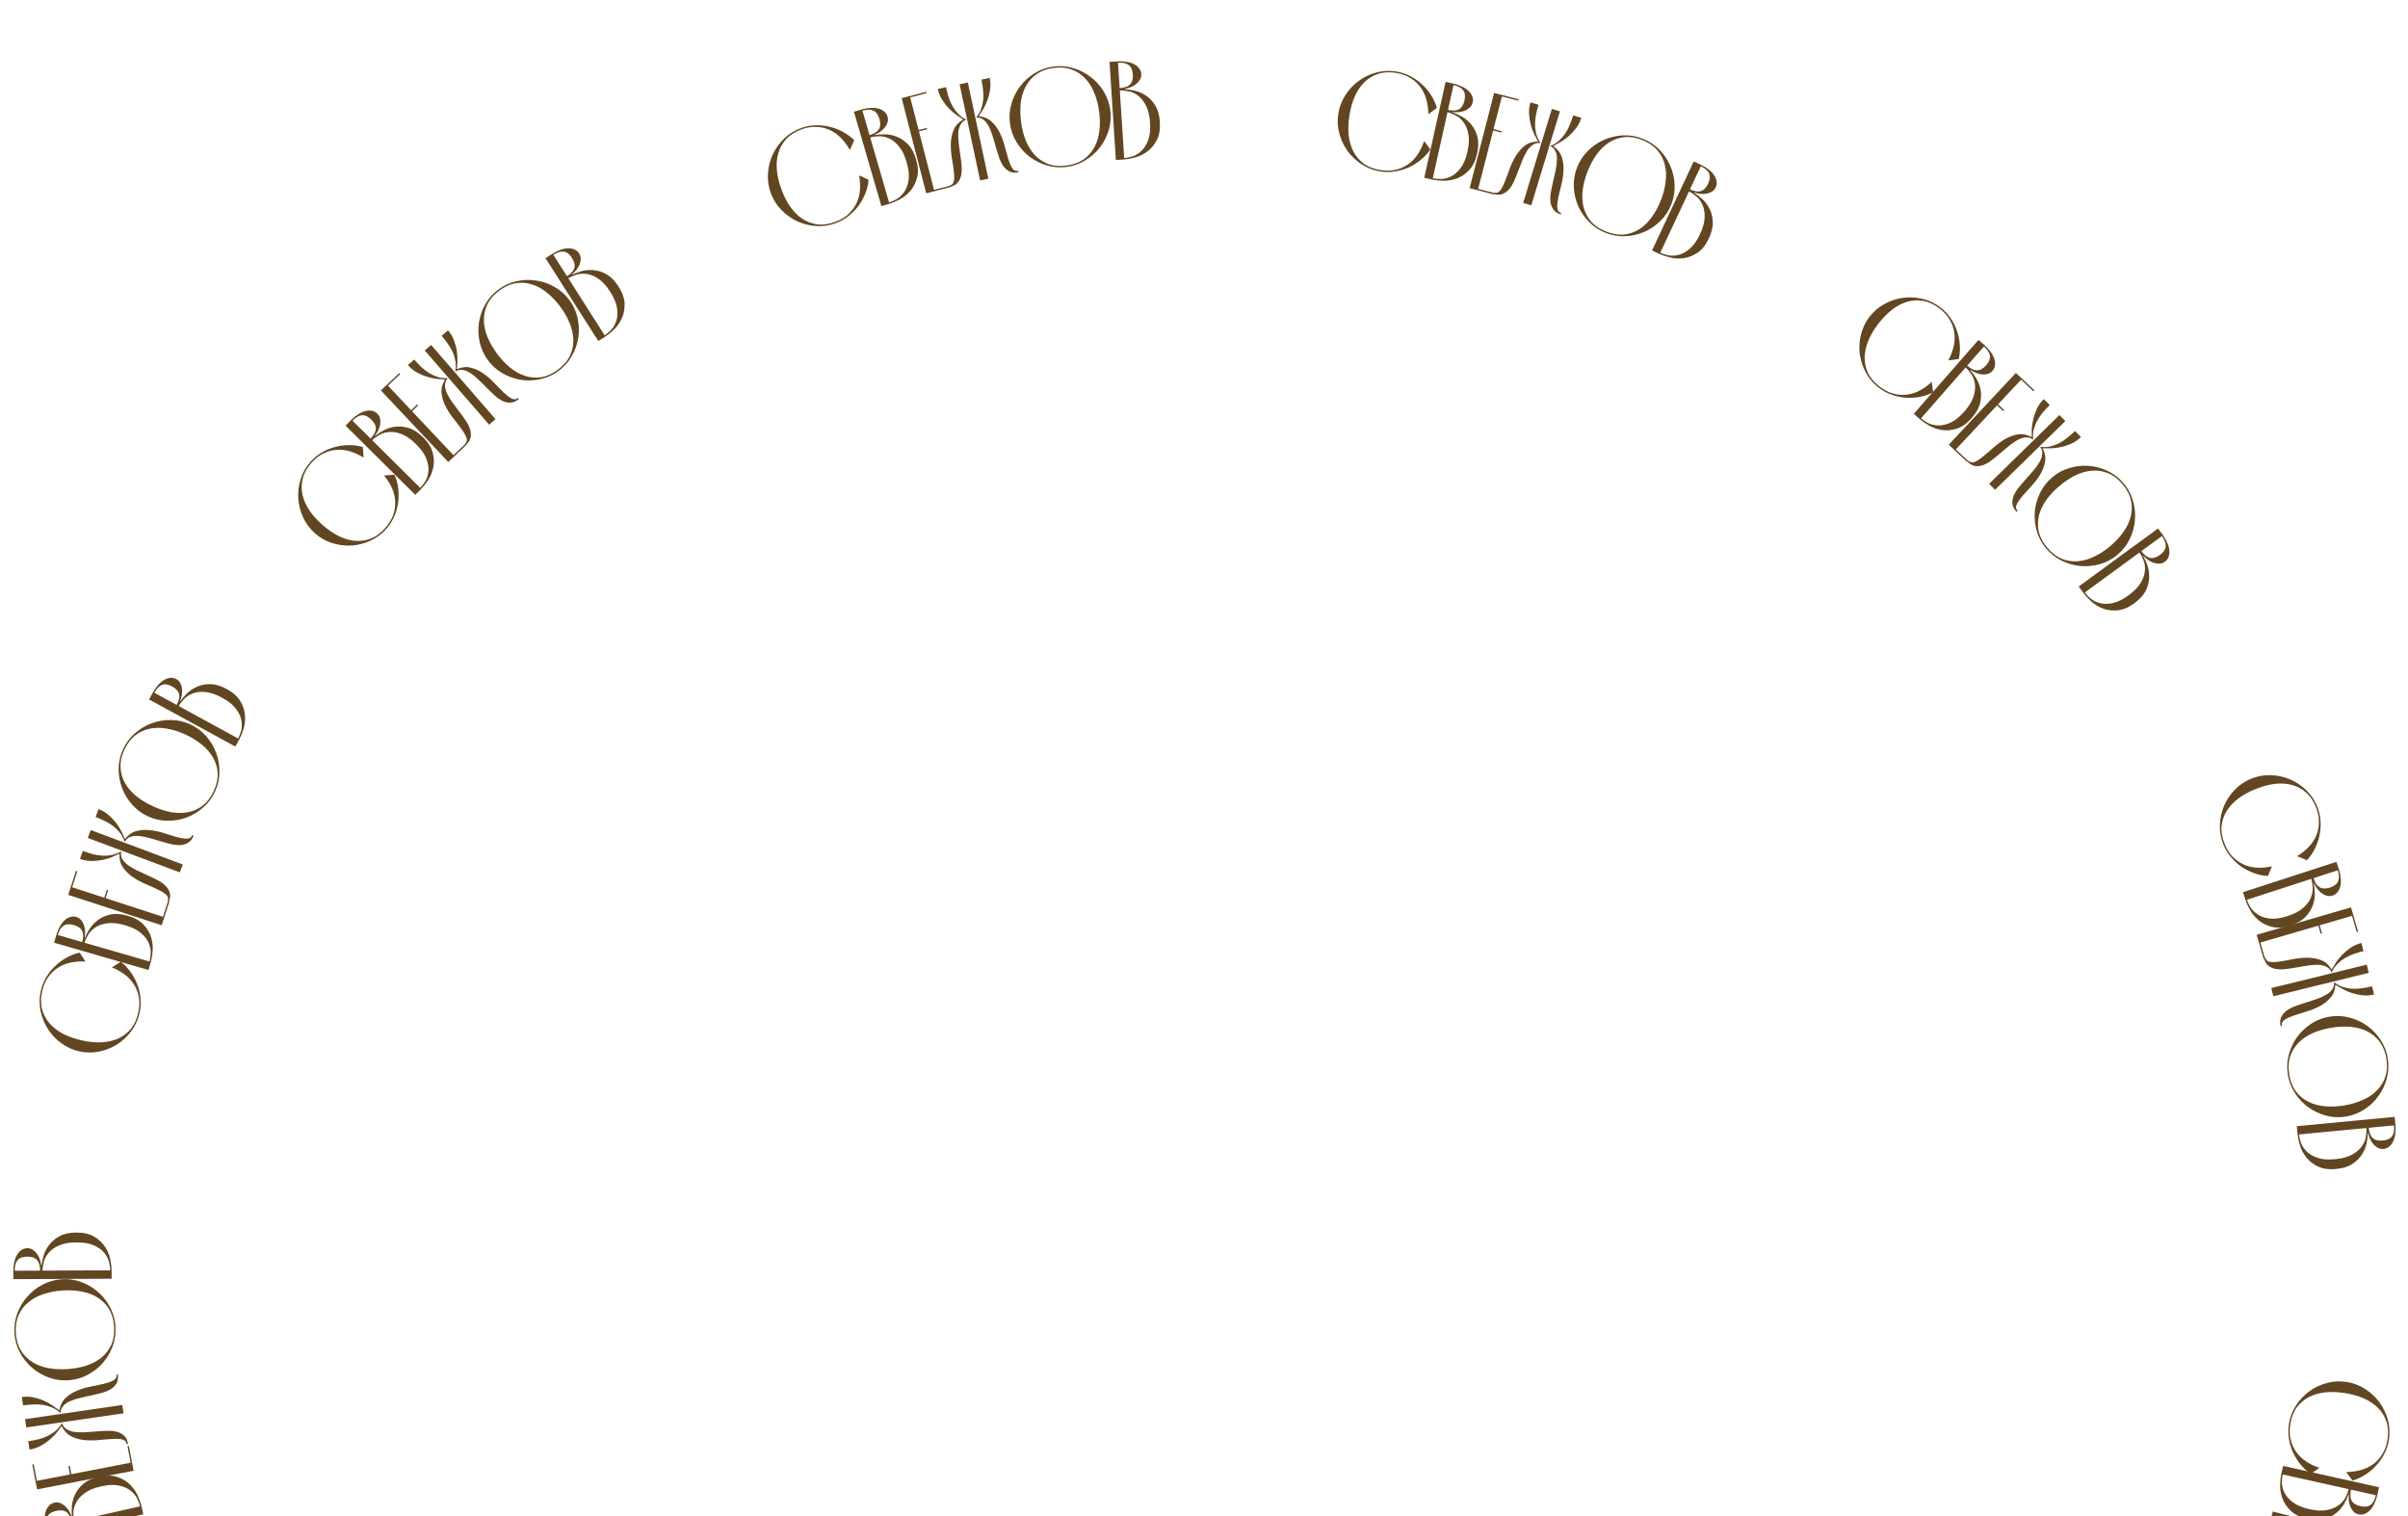 <svg width="1715" height="1080" viewBox="0 0 1715 1080" fill="none" xmlns="http://www.w3.org/2000/svg">
<path d="M82.464 1085.03C85.738 1085.52 88.91 1086.5 91.981 1087.96C95.053 1089.41 97.921 1091.24 100.587 1093.44C103.189 1095.66 105.473 1098.22 107.44 1101.12C109.387 1103.95 110.861 1107.06 111.861 1110.45C113.239 1115.12 113.614 1119.8 112.986 1124.5C112.358 1129.21 110.95 1133.62 108.76 1137.74C106.488 1141.82 103.547 1145.4 99.938 1148.48C96.329 1151.56 92.191 1153.79 87.523 1155.17C82.856 1156.54 78.17 1156.92 73.467 1156.29C68.7 1155.68 64.287 1154.27 60.229 1152.06C56.089 1149.81 52.478 1146.88 49.397 1143.27C46.316 1139.66 44.087 1135.52 42.71 1130.86C41.71 1127.47 41.259 1124.06 41.357 1120.62C41.437 1117.12 41.998 1113.72 43.041 1110.43C44.02 1107.15 45.435 1104.06 47.287 1101.15C49.075 1098.25 51.21 1095.71 53.691 1093.52L60.37 1097.08C57.087 1098.67 54.142 1100.58 51.533 1102.81C48.924 1105.04 46.862 1107.6 45.349 1110.48C43.817 1113.29 42.886 1116.38 42.559 1119.74C42.167 1123.13 42.537 1126.74 43.669 1130.57C45.047 1135.24 47.13 1139 49.921 1141.87C52.629 1144.68 55.847 1146.75 59.577 1148.09C63.224 1149.37 67.253 1149.96 71.666 1149.84C76.061 1149.65 80.591 1148.87 85.259 1147.49C89.927 1146.12 94.156 1144.31 97.946 1142.08C101.653 1139.8 104.721 1137.13 107.148 1134.05C109.493 1130.92 111.07 1127.43 111.879 1123.58C112.605 1119.68 112.28 1115.4 110.902 1110.73C109.77 1106.89 108.153 1103.65 106.051 1101.01C103.885 1098.38 101.427 1096.29 98.675 1094.74C95.841 1093.14 92.755 1092.11 89.417 1091.63C86.016 1091.18 82.504 1091.17 78.881 1091.61L82.464 1085.03Z" fill="#614621"/>
<path d="M102.039 1078.54L33.749 1093.91L32.431 1088.06C31.977 1086.04 31.765 1084.04 31.796 1082.05C31.761 1080.08 32.006 1078.28 32.529 1076.66C32.987 1075.05 33.739 1073.69 34.784 1072.56C35.815 1071.37 37.111 1070.6 38.672 1070.25C40.103 1069.93 41.452 1070 42.718 1070.47C43.985 1070.94 45.173 1071.66 46.282 1072.64C47.311 1073.57 48.247 1074.69 49.09 1076.01C49.867 1077.33 50.522 1078.72 51.054 1080.18L51.249 1080.13C51.005 1078.14 50.98 1075.75 51.175 1072.97C51.355 1070.13 52.092 1067.33 53.386 1064.58C54.665 1061.77 56.65 1059.2 59.34 1056.89C62.031 1054.57 65.718 1052.89 70.401 1051.83C75.604 1050.66 80.026 1050.73 83.666 1052.02C87.293 1053.26 90.299 1055.08 92.684 1057.48C95.07 1059.88 96.892 1062.51 98.151 1065.37C99.41 1068.23 100.267 1070.67 100.721 1072.68L102.039 1078.54ZM33.406 1087.84L51.064 1083.86C50.317 1080.55 49.085 1078.26 47.368 1077.01C45.571 1075.7 43.112 1075.4 39.99 1076.11C36.868 1076.81 34.807 1078.13 33.808 1080.06C32.793 1081.93 32.66 1084.52 33.406 1087.84ZM52.723 1083.49L99.745 1072.9C99.365 1071.21 98.665 1069.32 97.647 1067.22C96.564 1065.14 94.982 1063.28 92.902 1061.63C90.743 1059.93 87.981 1058.74 84.616 1058.06C81.237 1057.32 77.011 1057.52 71.938 1058.66C66.865 1059.8 62.962 1061.44 60.227 1063.55C57.413 1065.62 55.394 1067.89 54.172 1070.35C52.935 1072.75 52.305 1075.11 52.283 1077.44C52.195 1079.78 52.342 1081.8 52.723 1083.49Z" fill="#614621"/>
<path d="M95.162 1047.52L26.431 1060.79L23.019 1043.12L24.001 1042.93L26.276 1054.71L49.84 1050.16L48.703 1044.27L49.685 1044.08L50.822 1049.97L93.043 1041.82L90.768 1030.04L91.749 1029.85L95.162 1047.52Z" fill="#614621"/>
<path d="M87.1 1000.69L87.966 1006.62L18.698 1016.72L17.832 1010.78L87.1 1000.69ZM43.078 1006.5C41.206 1004.75 39.227 1003.42 37.141 1002.51C34.989 1001.61 32.809 1000.99 30.602 1000.64C28.329 1000.29 26.023 1000.19 23.685 1000.33C21.272 1000.41 18.845 1000.63 16.404 1000.99L15.539 995.05C18.375 994.636 21.114 994.709 23.756 995.267C26.397 995.825 28.87 996.61 31.173 997.622C33.476 998.633 35.601 999.806 37.547 1001.14C39.417 1002.42 41 1003.57 42.295 1004.59C42.897 1000.86 44.355 997.923 46.668 995.767C48.971 993.545 51.682 991.803 54.799 990.54C57.906 989.211 61.166 988.231 64.577 987.599C67.978 986.901 71.083 986.246 73.891 985.635C76.689 984.957 78.964 984.154 80.715 983.225C82.466 982.296 83.207 980.908 82.937 979.061L83.927 978.917C84.292 981.424 83.992 983.522 83.025 985.213C82.059 986.903 80.682 988.316 78.894 989.453C77.096 990.523 74.968 991.406 72.509 992.102C70.041 992.731 67.502 993.337 64.892 993.919C62.206 994.445 59.596 995.028 57.062 995.667C54.518 996.24 52.234 996.977 50.209 997.878C48.109 998.724 46.42 999.846 45.142 1001.24C43.854 1002.58 43.166 1004.33 43.078 1006.5ZM44.116 1013.62C44.81 1015.61 45.969 1017.09 47.594 1018.07C49.218 1019.04 51.162 1019.67 53.426 1019.95C55.614 1020.17 58.013 1020.22 60.625 1020.11C63.226 1019.93 65.894 1019.74 68.627 1019.55C71.285 1019.3 73.892 1019.15 76.447 1019.12C78.992 1019.01 81.284 1019.25 83.322 1019.83C85.35 1020.34 87.069 1021.27 88.478 1022.62C89.886 1023.96 90.773 1025.89 91.139 1028.39L90.149 1028.54C89.88 1026.69 88.774 1025.57 86.83 1025.18C84.887 1024.79 82.483 1024.7 79.617 1024.92C76.742 1025.07 73.58 1025.33 70.13 1025.7C66.671 1026 63.267 1025.99 59.919 1025.67C56.562 1025.28 53.467 1024.39 50.634 1022.98C47.792 1021.51 45.551 1019.07 43.91 1015.67C42.962 1017.02 41.778 1018.61 40.36 1020.44C38.866 1022.2 37.159 1023.9 35.241 1025.53C33.322 1027.15 31.177 1028.61 28.804 1029.9C26.432 1031.19 23.828 1032.04 20.991 1032.45L20.125 1026.52C22.566 1026.16 24.96 1025.71 27.306 1025.17C29.576 1024.57 31.752 1023.78 33.833 1022.8C35.848 1021.83 37.758 1020.61 39.564 1019.14C41.304 1017.67 42.822 1015.83 44.116 1013.62Z" fill="#614621"/>
<path d="M48.786 983.085C43.931 983.418 39.276 982.769 34.82 981.136C30.298 979.509 26.296 977.177 22.813 974.142C19.259 971.045 16.37 967.401 14.144 963.21C11.919 959.019 10.639 954.496 10.306 949.641C9.973 944.786 10.622 940.13 12.255 935.675C13.882 931.153 16.247 927.148 19.349 923.661C22.379 920.112 26.023 917.222 30.281 914.992C34.471 912.767 38.995 911.487 43.85 911.154C48.705 910.821 53.36 911.47 57.816 913.102C62.272 914.734 66.276 917.099 69.83 920.196C73.312 923.232 76.169 926.878 78.399 931.135C80.624 935.326 81.904 939.849 82.237 944.704C82.57 949.56 81.921 954.215 80.289 958.671C78.657 963.126 76.325 967.128 73.294 970.678C70.192 974.165 66.546 977.021 62.355 979.247C58.165 981.472 53.642 982.752 48.786 983.085ZM48.239 975.104C53.094 974.77 57.613 973.926 61.797 972.569C65.909 971.151 69.484 969.202 72.522 966.721C75.488 964.179 77.783 961.114 79.408 957.528C80.962 953.88 81.573 949.628 81.239 944.773C80.906 939.918 79.721 935.789 77.683 932.387C75.579 928.99 72.886 926.268 69.605 924.221C66.253 922.112 62.445 920.67 58.182 919.893C53.847 919.055 49.253 918.802 44.398 919.135C39.542 919.468 35.025 920.346 30.846 921.769C26.662 923.125 23.087 925.075 20.121 927.617C17.084 930.098 14.788 933.162 13.235 936.81C11.614 940.463 10.971 944.717 11.304 949.572C11.637 954.428 12.856 958.554 14.96 961.951C16.993 965.286 19.686 968.008 23.038 970.117C26.319 972.164 30.127 973.607 34.461 974.445C38.791 975.217 43.383 975.437 48.239 975.104Z" fill="#614621"/>
<path d="M79.51 910.775L9.511 911.07L9.486 905.07C9.477 903.004 9.702 901.003 10.16 899.067C10.552 897.132 11.178 895.43 12.039 893.96C12.833 892.49 13.861 891.319 15.124 890.447C16.387 889.508 17.818 889.035 19.418 889.028C20.885 889.022 22.186 889.383 23.323 890.112C24.459 890.841 25.463 891.803 26.335 892.999C27.14 894.129 27.812 895.426 28.351 896.891C28.824 898.356 29.164 899.854 29.37 901.387L29.57 901.386C29.762 899.385 30.252 897.05 31.041 894.38C31.829 891.643 33.152 889.071 35.008 886.663C36.865 884.188 39.356 882.111 42.482 880.431C45.608 878.751 49.572 877.901 54.371 877.881C59.705 877.859 64.009 878.874 67.284 880.927C70.559 882.913 73.103 885.336 74.915 888.195C76.727 891.054 77.94 894.015 78.553 897.079C79.165 900.144 79.476 902.709 79.485 904.776L79.51 910.775ZM10.486 905.066L28.585 904.99C28.571 901.59 27.861 899.093 26.454 897.499C24.98 895.838 22.643 895.015 19.443 895.028C16.243 895.042 13.947 895.885 12.554 897.557C11.161 899.163 10.471 901.666 10.486 905.066ZM30.285 904.983L78.485 904.78C78.478 903.046 78.203 901.048 77.66 898.783C77.05 896.519 75.908 894.357 74.232 892.298C72.49 890.172 70.049 888.415 66.91 887.028C63.771 885.575 59.601 884.859 54.401 884.881C49.201 884.903 45.038 885.654 41.91 887.134C38.716 888.547 36.257 890.324 34.533 892.465C32.808 894.539 31.684 896.71 31.16 898.979C30.57 901.248 30.278 903.249 30.285 904.983Z" fill="#614621"/>
<path d="M86.028 685.01C88.652 687.028 90.954 689.419 92.934 692.182C94.914 694.945 96.537 697.935 97.801 701.154C99 704.358 99.758 707.702 100.075 711.188C100.406 714.608 100.188 718.043 99.42 721.492C98.362 726.242 96.419 730.522 93.591 734.332C90.762 738.141 87.391 741.318 83.478 743.862C79.514 746.326 75.208 748.031 70.558 748.976C65.908 749.922 61.208 749.866 56.457 748.808C51.707 747.751 47.427 745.808 43.617 742.979C39.742 740.136 36.566 736.765 34.087 732.866C31.558 728.888 29.82 724.574 28.875 719.924C27.929 715.275 27.985 710.574 29.043 705.824C29.811 702.375 31.07 699.172 32.821 696.215C34.587 693.194 36.724 690.494 39.234 688.116C41.679 685.723 44.417 683.703 47.448 682.055C50.413 680.393 53.512 679.205 56.745 678.49L60.864 684.837C57.219 684.641 53.716 684.885 50.353 685.571C46.99 686.257 43.949 687.492 41.23 689.277C38.525 690.997 36.214 693.248 34.296 696.032C32.314 698.8 30.888 702.137 30.019 706.041C28.961 710.792 28.96 715.094 30.014 718.949C31.018 722.724 32.828 726.098 35.444 729.071C38.01 731.964 41.252 734.427 45.171 736.461C49.104 738.429 53.445 739.942 58.196 741C62.946 742.057 67.519 742.529 71.916 742.415C76.262 742.221 80.243 741.366 83.859 739.849C87.424 738.252 90.495 735.965 93.07 732.986C95.595 729.929 97.386 726.025 98.444 721.274C99.313 717.37 99.47 713.751 98.914 710.417C98.294 707.069 97.156 704.05 95.501 701.359C93.796 698.589 91.598 696.187 88.909 694.154C86.155 692.107 83.086 690.399 79.703 689.031L86.028 685.01Z" fill="#614621"/>
<path d="M105.776 690.88L38.529 671.442L40.195 665.678C40.769 663.693 41.549 661.836 42.534 660.108C43.455 658.362 44.536 656.905 45.775 655.736C46.951 654.55 48.268 653.716 49.725 653.235C51.202 652.69 52.708 652.64 54.245 653.084C55.654 653.491 56.801 654.205 57.686 655.224C58.571 656.243 59.264 657.449 59.763 658.843C60.217 660.154 60.496 661.588 60.601 663.145C60.642 664.683 60.546 666.217 60.312 667.746L60.505 667.801C61.252 665.935 62.38 663.833 63.889 661.493C65.417 659.089 67.41 656.994 69.87 655.207C72.348 653.355 75.324 652.064 78.797 651.333C82.27 650.602 86.312 650.903 90.923 652.236C96.047 653.717 99.891 655.904 102.455 658.796C105.038 661.625 106.796 664.666 107.729 667.92C108.662 671.173 108.991 674.357 108.716 677.469C108.441 680.582 108.016 683.131 107.442 685.116L105.776 690.88ZM41.156 665.956L58.544 670.982C59.488 667.716 59.51 665.12 58.609 663.194C57.663 661.185 55.653 659.737 52.579 658.848C49.505 657.96 47.064 658.121 45.256 659.334C43.467 660.482 42.1 662.689 41.156 665.956ZM60.177 671.454L106.482 684.839C106.963 683.174 107.262 681.178 107.379 678.853C107.432 676.508 106.945 674.112 105.918 671.664C104.845 669.133 102.998 666.76 100.377 664.545C97.774 662.266 93.975 660.405 88.979 658.961C83.984 657.517 79.777 657.064 76.36 657.603C72.897 658.059 70.037 659.072 67.779 660.64C65.54 662.144 63.85 663.91 62.708 665.94C61.502 667.951 60.659 669.789 60.177 671.454Z" fill="#614621"/>
<path d="M115.154 659.01L48.583 637.371L54.147 620.253L55.098 620.562L51.389 631.974L74.213 639.393L76.068 633.687L77.019 633.996L75.164 639.702L116.058 652.995L119.767 641.582L120.718 641.892L115.154 659.01Z" fill="#614621"/>
<path d="M130.174 615.72L128.071 621.34L62.51 596.81L64.612 591.191L130.174 615.72ZM88.799 599.6C88.002 597.166 86.908 595.048 85.517 593.247C84.065 591.422 82.456 589.824 80.692 588.452C78.865 587.056 76.894 585.856 74.778 584.851C72.624 583.761 70.392 582.783 68.082 581.919L70.184 576.299C72.869 577.304 75.234 578.687 77.28 580.449C79.326 582.211 81.114 584.09 82.645 586.086C84.175 588.082 85.472 590.134 86.535 592.239C87.559 594.26 88.391 596.03 89.032 597.551C91.355 594.577 94.049 592.702 97.115 591.927C100.204 591.09 103.419 590.869 106.759 591.265C110.122 591.598 113.451 592.309 116.744 593.399C120.061 594.426 123.097 595.349 125.852 596.166C128.63 596.921 131.01 597.313 132.992 597.343C134.974 597.372 136.292 596.513 136.946 594.765L137.883 595.115C136.995 597.488 135.721 599.182 134.06 600.198C132.398 601.213 130.511 601.788 128.396 601.923C126.305 601.994 124.015 601.742 121.525 601.167C119.059 600.529 116.542 599.836 113.975 599.089C111.368 598.256 108.8 597.509 106.272 596.848C103.766 596.124 101.41 595.669 99.201 595.484C96.954 595.212 94.933 595.382 93.139 595.992C91.368 596.539 89.921 597.742 88.799 599.6ZM86.276 606.343C85.927 608.419 86.228 610.276 87.182 611.914C88.135 613.551 89.537 615.037 91.387 616.37C93.198 617.617 95.274 618.821 97.616 619.982C99.981 621.08 102.409 622.202 104.899 623.347C107.349 624.406 109.703 625.536 111.959 626.736C114.238 627.873 116.131 629.187 117.638 630.676C119.169 632.103 120.227 633.744 120.814 635.601C121.4 637.458 121.25 639.572 120.362 641.945L119.425 641.594C120.08 639.846 119.649 638.333 118.135 637.054C116.62 635.776 114.555 634.541 111.94 633.349C109.349 632.094 106.453 630.797 103.253 629.458C100.076 628.056 97.098 626.408 94.319 624.514C91.563 622.557 89.283 620.28 87.479 617.684C85.698 615.024 84.907 611.81 85.107 608.041C83.625 608.768 81.823 609.589 79.702 610.503C77.541 611.332 75.228 611.997 72.763 612.498C70.297 612.999 67.715 613.243 65.015 613.229C62.315 613.216 59.623 612.707 56.938 611.702L59.041 606.083C61.351 606.947 63.665 607.706 65.983 608.36C68.262 608.928 70.548 609.285 72.842 609.431C75.074 609.555 77.337 609.405 79.63 608.982C81.862 608.535 84.077 607.656 86.276 606.343Z" fill="#614621"/>
<path d="M105.285 581.394C100.87 579.345 97.105 576.533 93.987 572.955C90.81 569.35 88.427 565.378 86.838 561.04C85.217 556.613 84.442 552.027 84.512 547.283C84.582 542.538 85.641 537.959 87.689 533.544C89.737 529.129 92.55 525.363 96.127 522.246C99.733 519.069 103.735 516.699 108.134 515.139C112.5 513.49 117.085 512.715 121.89 512.813C126.635 512.883 131.215 513.942 135.629 515.99C140.044 518.038 143.81 520.851 146.927 524.428C150.044 528.006 152.413 532.008 154.034 536.435C155.623 540.773 156.368 545.344 156.27 550.149C156.2 554.894 155.141 559.473 153.093 563.888C151.044 568.303 148.232 572.069 144.654 575.186C141.077 578.303 137.105 580.686 132.739 582.335C128.34 583.896 123.769 584.641 119.024 584.571C114.279 584.501 109.7 583.442 105.285 581.394ZM108.652 574.137C113.067 576.185 117.434 577.623 121.753 578.451C126.04 579.191 130.112 579.206 133.969 578.496C137.793 577.698 141.281 576.12 144.433 573.761C147.553 571.313 150.137 567.882 152.186 563.467C154.234 559.053 155.185 554.864 155.039 550.901C154.833 546.91 153.786 543.228 151.897 539.853C149.976 536.389 147.336 533.29 143.975 530.555C140.581 527.731 136.677 525.295 132.262 523.247C127.848 521.199 123.467 519.791 119.119 519.023C114.8 518.195 110.728 518.18 106.904 518.978C103.047 519.687 99.559 521.266 96.439 523.714C93.258 526.133 90.644 529.55 88.596 533.965C86.548 538.38 85.627 542.582 85.833 546.573C86.007 550.475 87.054 554.158 88.975 557.622C90.864 560.996 93.504 564.096 96.898 566.919C100.319 569.683 104.237 572.088 108.652 574.137Z" fill="#614621"/>
<path d="M167.619 531.733L106.181 498.186L109.057 492.92C110.047 491.106 111.211 489.462 112.547 487.989C113.824 486.484 115.195 485.295 116.658 484.423C118.063 483.52 119.53 482.991 121.057 482.837C122.616 482.625 124.097 482.902 125.502 483.669C126.789 484.372 127.754 485.317 128.397 486.504C129.041 487.691 129.455 489.018 129.641 490.487C129.8 491.865 129.762 493.325 129.527 494.868C129.234 496.379 128.807 497.855 128.248 499.297L128.423 499.393C129.557 497.733 131.115 495.925 133.095 493.968C135.107 491.952 137.507 490.339 140.296 489.127C143.116 487.856 146.301 487.241 149.85 487.28C153.398 487.318 157.279 488.488 161.492 490.788C166.173 493.344 169.452 496.312 171.328 499.692C173.237 503.012 174.294 506.362 174.5 509.741C174.706 513.12 174.338 516.298 173.395 519.278C172.452 522.257 171.485 524.653 170.494 526.467L167.619 531.733ZM109.934 493.399L125.82 502.073C127.45 499.089 128.034 496.559 127.572 494.484C127.083 492.319 125.435 490.469 122.626 488.935C119.818 487.402 117.399 487.031 115.372 487.823C113.376 488.556 111.564 490.415 109.934 493.399ZM127.313 502.888L169.617 525.988C170.447 524.466 171.172 522.583 171.79 520.338C172.35 518.061 172.393 515.617 171.921 513.004C171.422 510.301 170.133 507.584 168.054 504.854C166.007 502.065 162.701 499.424 158.137 496.932C153.573 494.44 149.565 493.087 146.112 492.872C142.632 492.568 139.621 492.936 137.077 493.978C134.565 494.961 132.532 496.319 130.978 498.053C129.365 499.755 128.143 501.367 127.313 502.888Z" fill="#614621"/>
<path d="M280.982 338.13C282.318 341.16 283.192 344.361 283.605 347.735C284.019 351.11 284.009 354.512 283.575 357.942C283.092 361.329 282.154 364.627 280.761 367.838C279.412 370.999 277.574 373.908 275.247 376.567C272.041 380.229 268.284 383.054 263.975 385.041C259.666 387.028 255.185 388.2 250.532 388.557C245.872 388.819 241.275 388.251 236.741 386.852C232.207 385.452 228.109 383.15 224.447 379.945C220.785 376.739 217.96 372.982 215.973 368.673C213.936 364.321 212.764 359.839 212.457 355.23C212.144 350.526 212.688 345.907 214.087 341.373C215.486 336.839 217.789 332.741 220.994 329.079C223.321 326.421 225.962 324.214 228.916 322.458C231.914 320.652 235.085 319.308 238.428 318.424C241.72 317.496 245.091 317.036 248.541 317.043C251.94 317.006 255.229 317.449 258.409 318.371L258.981 325.916C255.877 323.996 252.685 322.531 249.405 321.521C246.125 320.511 242.864 320.137 239.622 320.4C236.423 320.612 233.316 321.48 230.299 323.004C227.232 324.483 224.381 326.728 221.747 329.738C218.541 333.4 216.477 337.175 215.555 341.063C214.626 344.857 214.597 348.686 215.468 352.549C216.333 356.319 217.997 360.035 220.461 363.698C222.969 367.311 226.054 370.72 229.716 373.925C233.378 377.13 237.166 379.737 241.079 381.744C244.985 383.658 248.889 384.816 252.79 385.218C256.685 385.526 260.476 384.99 264.164 383.611C267.845 382.138 271.289 379.57 274.494 375.908C277.129 372.899 279.001 369.798 280.112 366.606C281.172 363.37 281.621 360.175 281.459 357.02C281.29 353.771 280.513 350.61 279.127 347.537C277.692 344.42 275.817 341.45 273.504 338.628L280.982 338.13Z" fill="#614621"/>
<path d="M295.77 352.471L246.097 303.15L250.324 298.893C251.78 297.426 253.355 296.171 255.048 295.128C256.694 294.038 258.341 293.278 259.99 292.848C261.591 292.37 263.146 292.271 264.656 292.548C266.212 292.778 267.558 293.457 268.693 294.584C269.734 295.618 270.398 296.794 270.686 298.113C270.974 299.432 271.002 300.822 270.772 302.284C270.541 303.652 270.098 305.045 269.443 306.461C268.741 307.831 267.92 309.13 266.982 310.359L267.124 310.5C268.675 309.222 270.674 307.918 273.12 306.589C275.614 305.213 278.369 304.331 281.384 303.944C284.447 303.508 287.677 303.803 291.075 304.828C294.473 305.853 297.875 308.057 301.281 311.439C305.065 315.196 307.389 318.959 308.251 322.727C309.16 326.448 309.243 329.96 308.501 333.262C307.758 336.565 306.519 339.516 304.785 342.115C303.05 344.714 301.454 346.746 299.998 348.213L295.77 352.471ZM251.034 299.597L263.878 312.35C266.273 309.937 267.538 307.67 267.672 305.548C267.805 303.332 266.737 301.097 264.466 298.842C262.195 296.587 259.976 295.558 257.808 295.755C255.687 295.904 253.429 297.184 251.034 299.597ZM265.084 313.548L299.288 347.508C300.51 346.278 301.73 344.671 302.948 342.687C304.119 340.656 304.842 338.32 305.115 335.679C305.388 332.944 304.906 329.975 303.669 326.774C302.479 323.526 300.039 320.07 296.349 316.406C292.659 312.742 289.185 310.327 285.928 309.16C282.671 307.899 279.676 307.414 276.943 307.707C274.257 307.952 271.926 308.691 269.95 309.924C267.928 311.11 266.305 312.318 265.084 313.548Z" fill="#614621"/>
<path d="M319.262 329.036L271.264 278.082L284.366 265.74L285.052 266.468L276.317 274.696L292.774 292.166L297.141 288.052L297.827 288.78L293.459 292.894L322.944 324.194L331.678 315.965L332.364 316.693L319.262 329.036Z" fill="#614621"/>
<path d="M352.902 298.554L348.369 302.486L302.502 249.607L307.035 245.675L352.902 298.554ZM324.262 264.621C324.724 262.102 324.776 259.719 324.415 257.472C324.011 255.175 323.362 253.002 322.468 250.954C321.53 248.855 320.372 246.859 318.994 244.965C317.623 242.977 316.129 241.052 314.513 239.188L319.046 235.257C320.924 237.422 322.341 239.768 323.296 242.293C324.25 244.818 324.923 247.324 325.314 249.809C325.704 252.294 325.863 254.715 325.79 257.073C325.724 259.337 325.609 261.29 325.445 262.932C328.907 261.43 332.17 261.071 335.233 261.855C338.347 262.596 341.276 263.939 344.021 265.882C346.816 267.782 349.4 269.998 351.772 272.529C354.195 275.017 356.421 277.278 358.45 279.312C360.53 281.303 362.433 282.785 364.16 283.758C365.887 284.732 367.455 284.607 368.865 283.384L369.521 284.139C367.607 285.799 365.678 286.678 363.733 286.776C361.789 286.874 359.856 286.477 357.934 285.585C356.063 284.648 354.172 283.333 352.26 281.637C350.398 279.898 348.518 278.087 346.62 276.204C344.728 274.226 342.83 272.343 340.925 270.554C339.07 268.72 337.217 267.195 335.366 265.976C333.522 264.664 331.666 263.847 329.798 263.525C327.981 263.16 326.136 263.525 324.262 264.621ZM318.823 269.338C317.524 270.995 316.902 272.77 316.956 274.664C317.011 276.559 317.532 278.533 318.52 280.588C319.515 282.549 320.764 284.599 322.266 286.738C323.819 288.833 325.415 290.979 327.055 293.175C328.701 295.276 330.229 297.393 331.637 299.525C333.095 301.614 334.131 303.672 334.743 305.701C335.405 307.685 335.55 309.633 335.178 311.544C334.806 313.456 333.664 315.241 331.75 316.901L331.095 316.146C332.505 314.923 332.85 313.388 332.13 311.541C331.411 309.694 330.188 307.622 328.46 305.325C326.783 302.985 324.86 300.462 322.689 297.756C320.568 295.006 318.74 292.135 317.204 289.143C315.718 286.108 314.803 283.018 314.459 279.875C314.166 276.687 315.008 273.486 316.985 270.271C315.335 270.201 313.36 270.061 311.06 269.85C308.766 269.546 306.416 269.024 304.011 268.287C301.606 267.549 299.221 266.529 296.856 265.226C294.491 263.924 292.369 262.19 290.491 260.025L295.023 256.093C296.64 257.957 298.31 259.73 300.033 261.411C301.764 262.999 303.601 264.406 305.547 265.631C307.448 266.806 309.507 267.755 311.724 268.48C313.897 269.154 316.264 269.44 318.823 269.338Z" fill="#614621"/>
<path d="M347.512 256.566C344.622 252.65 342.669 248.374 341.653 243.739C340.596 239.051 340.413 234.423 341.102 229.855C341.805 225.193 343.327 220.798 345.666 216.67C348.005 212.542 351.133 209.033 355.049 206.144C358.966 203.255 363.241 201.302 367.876 200.285C372.565 199.228 377.213 199.072 381.82 199.815C386.442 200.465 390.837 201.986 395.005 204.379C399.133 206.718 402.642 209.846 405.531 213.762C408.42 217.678 410.373 221.954 411.39 226.589C412.407 231.224 412.563 235.872 411.86 240.533C411.171 245.101 409.629 249.469 407.236 253.637C404.897 257.765 401.769 261.274 397.853 264.163C393.937 267.052 389.661 269.005 385.027 270.022C380.392 271.039 375.763 271.223 371.142 270.573C366.534 269.83 362.166 268.289 358.038 265.949C353.909 263.61 350.401 260.482 347.512 256.566ZM353.949 251.817C356.838 255.733 359.979 259.091 363.37 261.891C366.775 264.598 370.34 266.566 374.064 267.796C377.802 268.932 381.619 269.222 385.517 268.666C389.429 268.017 393.343 266.248 397.259 263.359C401.176 260.469 404.021 257.252 405.796 253.706C407.531 250.106 408.38 246.372 408.344 242.505C408.322 238.545 407.494 234.558 405.859 230.545C404.238 226.439 401.983 222.428 399.093 218.512C396.204 214.595 393.037 211.257 389.592 208.496C386.201 205.696 382.636 203.728 378.898 202.592C375.174 201.362 371.357 201.072 367.445 201.721C363.493 202.317 359.559 204.059 355.643 206.948C351.727 209.838 348.901 213.082 347.166 216.682C345.445 220.188 344.596 223.922 344.618 227.882C344.654 231.749 345.482 235.736 347.103 239.842C348.778 243.909 351.06 247.9 353.949 251.817Z" fill="#614621"/>
<path d="M426.125 242.901L388.503 183.871L393.563 180.646C395.305 179.536 397.117 178.657 398.999 178.012C400.844 177.31 402.618 176.931 404.321 176.873C405.987 176.76 407.527 177.004 408.938 177.606C410.406 178.173 411.57 179.131 412.43 180.48C413.218 181.717 413.608 183.01 413.598 184.36C413.589 185.71 413.311 187.073 412.765 188.448C412.239 189.732 411.501 190.993 410.551 192.231C409.565 193.413 408.479 194.5 407.294 195.493L407.401 195.662C409.195 194.755 411.432 193.923 414.111 193.164C416.846 192.37 419.727 192.115 422.754 192.399C425.837 192.648 428.924 193.645 432.013 195.392C435.103 197.138 437.937 200.035 440.517 204.083C443.384 208.581 444.823 212.762 444.836 216.628C444.905 220.457 444.215 223.901 442.765 226.96C441.315 230.019 439.458 232.625 437.194 234.779C434.931 236.933 432.928 238.566 431.185 239.677L426.125 242.901ZM394.1 181.49L403.828 196.753C406.695 194.926 408.427 192.992 409.024 190.951C409.641 188.819 409.09 186.403 407.37 183.705C405.65 181.006 403.711 179.514 401.553 179.23C399.452 178.909 396.967 179.662 394.1 181.49ZM404.742 198.187L430.647 238.833C432.109 237.902 433.652 236.602 435.277 234.934C436.866 233.21 438.084 231.09 438.931 228.573C439.798 225.965 439.98 222.964 439.477 219.569C439.03 216.138 437.409 212.23 434.614 207.845C431.819 203.46 428.961 200.341 426.041 198.487C423.14 196.54 420.325 195.41 417.594 195.095C414.92 194.744 412.483 194.953 410.285 195.721C408.051 196.433 406.203 197.255 404.742 198.187Z" fill="#614621"/>
<path d="M618.644 128.079C618.354 131.377 617.576 134.604 616.312 137.759C615.047 140.915 613.398 143.89 611.365 146.687C609.308 149.421 606.896 151.858 604.128 154C601.422 156.119 598.409 157.782 595.089 158.989C590.515 160.652 585.861 161.315 581.128 160.979C576.395 160.643 571.904 159.509 567.655 157.578C563.446 155.562 559.693 152.848 556.395 149.436C553.097 146.024 550.617 142.031 548.954 137.457C547.291 132.884 546.628 128.23 546.964 123.497C547.277 118.701 548.411 114.21 550.365 110.024C552.359 105.752 555.061 101.968 558.473 98.67C561.885 95.372 565.878 92.892 570.452 91.229C573.772 90.022 577.15 89.361 580.584 89.247C584.082 89.111 587.508 89.461 590.862 90.299C594.194 91.073 597.37 92.295 600.388 93.964C603.384 95.57 606.053 97.544 608.393 99.885L605.258 106.771C603.464 103.593 601.373 100.771 598.987 98.304C596.601 95.838 593.924 93.938 590.956 92.605C588.051 91.25 584.91 90.512 581.533 90.392C578.132 90.21 574.553 90.802 570.793 92.169C566.22 93.832 562.591 96.144 559.909 99.106C557.266 101.982 555.394 105.322 554.295 109.127C553.235 112.846 552.902 116.904 553.295 121.302C553.75 125.676 554.81 130.15 556.473 134.724C558.136 139.297 560.197 143.407 562.658 147.052C565.158 150.612 568.02 153.509 571.244 155.741C574.507 157.889 578.087 159.247 581.983 159.817C585.918 160.302 590.173 159.712 594.747 158.049C598.506 156.682 601.642 154.868 604.154 152.607C606.643 150.284 608.576 147.701 609.955 144.859C611.373 141.931 612.216 138.787 612.484 135.427C612.729 132.003 612.519 128.498 611.852 124.909L618.644 128.079Z" fill="#614621"/>
<path d="M627.737 146.788L608.183 79.575L613.944 77.899C615.928 77.321 617.914 76.987 619.9 76.895C621.869 76.739 623.678 76.872 625.328 77.294C626.96 77.653 628.369 78.319 629.555 79.293C630.805 80.249 631.653 81.495 632.1 83.031C632.51 84.439 632.521 85.79 632.134 87.083C631.746 88.376 631.097 89.606 630.187 90.774C629.322 91.858 628.26 92.862 627.001 93.784C625.723 94.641 624.376 95.38 622.96 96.001L623.015 96.193C624.992 95.826 627.372 95.654 630.156 95.678C633.004 95.682 635.841 96.246 638.667 97.367C641.557 98.471 644.239 100.294 646.715 102.837C649.191 105.38 651.099 108.956 652.44 113.565C653.93 118.686 654.139 123.103 653.067 126.817C652.059 130.512 650.43 133.625 648.18 136.154C645.931 138.683 643.417 140.664 640.64 142.097C637.863 143.53 635.483 144.535 633.498 145.112L627.737 146.788ZM614.223 78.859L619.279 96.238C622.544 95.288 624.749 93.918 625.894 92.127C627.085 90.253 627.233 87.78 626.339 84.707C625.445 81.635 624.003 79.659 622.011 78.78C620.084 77.883 617.488 77.909 614.223 78.859ZM619.754 97.871L633.219 144.152C634.883 143.668 636.729 142.853 638.757 141.707C640.765 140.498 642.529 138.805 644.048 136.627C645.612 134.367 646.629 131.537 647.098 128.137C647.631 124.719 647.171 120.513 645.718 115.52C644.266 110.527 642.398 106.731 640.114 104.132C637.876 101.451 635.49 99.576 632.958 98.508C630.489 97.421 628.092 96.938 625.767 97.059C623.423 97.116 621.419 97.386 619.754 97.871Z" fill="#614621"/>
<path d="M659.658 137.681L642.185 69.896L659.615 65.403L659.865 66.372L648.245 69.367L654.236 92.607L660.046 91.11L660.295 92.078L654.485 93.576L665.218 135.215L676.838 132.219L677.088 133.188L659.658 137.681Z" fill="#614621"/>
<path d="M703.901 127.244L698.033 128.495L683.445 60.032L689.313 58.781L703.901 127.244ZM695.235 83.694C696.858 81.713 698.054 79.651 698.825 77.51C699.582 75.304 700.064 73.088 700.271 70.863C700.465 68.572 700.416 66.265 700.126 63.941C699.886 61.538 699.51 59.131 698.996 56.718L704.864 55.468C705.461 58.272 705.568 61.01 705.183 63.682C704.798 66.354 704.176 68.872 703.316 71.237C702.457 73.601 701.425 75.797 700.222 77.826C699.069 79.776 698.024 81.43 697.087 82.788C700.844 83.147 703.874 84.41 706.176 86.578C708.544 88.731 710.459 91.322 711.922 94.351C713.451 97.365 714.641 100.554 715.494 103.916C716.412 107.265 717.268 110.321 718.061 113.083C718.919 115.831 719.869 118.048 720.91 119.735C721.951 121.422 723.384 122.071 725.21 121.682L725.418 122.66C722.94 123.188 720.827 123.025 719.077 122.17C717.327 121.316 715.827 120.034 714.576 118.324C713.391 116.6 712.371 114.534 711.518 112.125C710.729 109.703 709.959 107.209 709.207 104.642C708.507 101.997 707.756 99.43 706.953 96.943C706.216 94.442 705.331 92.21 704.3 90.249C703.32 88.209 702.09 86.596 700.611 85.412C699.197 84.213 697.405 83.641 695.235 83.694ZM688.193 85.195C686.255 86.017 684.852 87.27 683.984 88.954C683.116 90.639 682.618 92.62 682.49 94.896C682.413 97.094 682.515 99.492 682.796 102.091C683.142 104.675 683.502 107.325 683.876 110.04C684.301 112.676 684.615 115.267 684.817 117.815C685.084 120.348 684.995 122.65 684.551 124.722C684.171 126.779 683.356 128.555 682.107 130.048C680.857 131.541 678.994 132.552 676.516 133.08L676.308 132.102C678.133 131.713 679.178 130.536 679.441 128.571C679.704 126.607 679.634 124.202 679.232 121.356C678.896 118.497 678.431 115.358 677.839 111.94C677.313 108.508 677.1 105.111 677.202 101.749C677.368 98.373 678.061 95.227 679.28 92.308C680.564 89.377 682.848 86.981 686.133 85.123C684.723 84.264 683.062 83.187 681.15 81.89C679.289 80.514 677.484 78.922 675.735 77.114C673.987 75.305 672.392 73.259 670.951 70.976C669.51 68.693 668.491 66.149 667.894 63.345L673.762 62.095C674.276 64.507 674.881 66.867 675.577 69.172C676.324 71.399 677.253 73.518 678.363 75.531C679.46 77.479 680.803 79.305 682.394 81.011C683.97 82.652 685.904 84.047 688.193 85.195Z" fill="#614621"/>
<path d="M719.3 87.984C718.653 83.16 719 78.473 720.34 73.921C721.672 69.303 723.739 65.158 726.543 61.486C729.404 57.74 732.853 54.62 736.891 52.128C740.929 49.636 745.36 48.067 750.184 47.42C755.007 46.774 759.695 47.12 764.247 48.461C768.864 49.792 773.014 51.893 776.694 54.763C780.432 57.557 783.552 61.007 786.052 65.111C788.544 69.149 790.114 73.58 790.76 78.403C791.407 83.227 791.06 87.914 789.72 92.466C788.38 97.018 786.279 101.167 783.418 104.914C780.614 108.586 777.161 111.672 773.057 114.173C769.019 116.665 764.588 118.234 759.764 118.881C754.941 119.528 750.253 119.181 745.701 117.84C741.149 116.5 737.005 114.432 733.267 111.638C729.586 108.768 726.5 105.314 724.008 101.276C721.516 97.238 719.946 92.807 719.3 87.984ZM727.229 86.921C727.876 91.744 729.011 96.2 730.635 100.287C732.317 104.299 734.493 107.74 737.165 110.611C739.894 113.406 743.1 115.499 746.784 116.888C750.526 118.203 754.808 118.536 759.631 117.89C764.455 117.243 768.498 115.793 771.761 113.539C775.015 111.22 777.557 108.357 779.387 104.95C781.275 101.468 782.468 97.575 782.967 93.271C783.523 88.891 783.478 84.29 782.831 79.466C782.185 74.643 781.016 70.192 779.326 66.114C777.702 62.026 775.525 58.585 772.796 55.79C770.124 52.919 766.918 50.827 763.177 49.512C759.427 48.132 755.14 47.765 750.316 48.411C745.493 49.058 741.454 50.541 738.2 52.861C735.003 55.106 732.461 57.969 730.574 61.45C728.744 64.857 727.551 68.75 726.994 73.13C726.504 77.5 726.582 82.097 727.229 86.921Z" fill="#614621"/>
<path d="M794.74 113.949L790.212 44.096L796.2 43.707C798.262 43.574 800.273 43.677 802.233 44.018C804.188 44.292 805.925 44.814 807.445 45.584C808.96 46.287 810.191 47.243 811.138 48.451C812.151 49.655 812.71 51.055 812.813 52.651C812.908 54.115 812.626 55.436 811.968 56.614C811.309 57.793 810.409 58.853 809.268 59.796C808.189 60.667 806.934 61.417 805.505 62.044C804.072 62.604 802.597 63.034 801.079 63.333L801.092 63.532C803.101 63.603 805.462 63.951 808.175 64.576C810.954 65.198 813.602 66.363 816.117 68.07C818.7 69.773 820.924 72.134 822.789 75.153C824.655 78.172 825.743 82.077 826.054 86.867C826.399 92.189 825.646 96.547 823.795 99.94C822.01 103.329 819.746 106.015 817.002 107.997C814.257 109.978 811.375 111.368 808.353 112.165C805.332 112.962 802.79 113.427 800.727 113.561L794.74 113.949ZM796.264 44.705L797.435 62.767C800.828 62.547 803.278 61.687 804.784 60.187C806.352 58.615 807.033 56.233 806.826 53.04C806.619 49.846 805.638 47.605 803.885 46.316C802.197 45.022 799.657 44.485 796.264 44.705ZM797.545 64.464L800.663 112.563C802.393 112.451 804.371 112.055 806.598 111.376C808.822 110.631 810.91 109.36 812.865 107.563C814.882 105.695 816.487 103.153 817.682 99.936C818.943 96.714 819.405 92.509 819.069 87.32C818.732 82.13 817.731 78.02 816.065 74.988C814.461 71.885 812.538 69.538 810.297 67.946C808.123 66.35 805.887 65.359 803.591 64.974C801.29 64.522 799.275 64.352 797.545 64.464Z" fill="#614621"/>
<path d="M1018.68 106.482C1016.83 109.227 1014.59 111.674 1011.95 113.824C1009.32 115.973 1006.44 117.78 1003.3 119.243C1000.18 120.641 996.891 121.607 993.433 122.141C990.04 122.686 986.598 122.684 983.108 122.134C978.301 121.376 973.907 119.705 969.928 117.12C965.948 114.536 962.567 111.37 959.783 107.625C957.075 103.823 955.104 99.632 953.869 95.05C952.634 90.469 952.395 85.774 953.153 80.967C953.911 76.16 955.582 71.766 958.166 67.787C960.761 63.742 963.926 60.36 967.662 57.642C971.474 54.868 975.67 52.864 980.252 51.629C984.833 50.394 989.528 50.155 994.335 50.913C997.825 51.463 1001.1 52.52 1004.16 54.082C1007.29 55.654 1010.12 57.619 1012.65 59.975C1015.19 62.265 1017.38 64.871 1019.21 67.792C1021.05 70.648 1022.43 73.666 1023.35 76.847L1017.27 81.356C1017.24 77.707 1016.78 74.226 1015.88 70.912C1014.99 67.599 1013.57 64.642 1011.61 62.039C1009.73 59.447 1007.34 57.282 1004.44 55.543C1001.55 53.738 998.13 52.524 994.179 51.901C989.372 51.143 985.078 51.411 981.297 52.705C977.592 53.943 974.338 55.961 971.535 58.758C968.808 61.501 966.553 64.891 964.769 68.929C963.051 72.978 961.813 77.405 961.055 82.213C960.297 87.02 960.113 91.614 960.502 95.995C960.968 100.32 962.071 104.24 963.812 107.754C965.629 111.212 968.104 114.133 971.238 116.517C974.448 118.845 978.456 120.388 983.264 121.146C987.215 121.769 990.837 121.698 994.129 120.935C997.432 120.106 1000.37 118.781 1002.96 116.961C1005.61 115.085 1007.87 112.742 1009.73 109.931C1011.6 107.054 1013.12 103.884 1014.27 100.421L1018.68 106.482Z" fill="#614621"/>
<path d="M1014.36 126.647L1029.57 58.32L1035.43 59.624C1037.45 60.073 1039.35 60.735 1041.14 61.611C1042.94 62.421 1044.46 63.409 1045.7 64.573C1046.96 65.673 1047.87 66.935 1048.44 68.36C1049.08 69.799 1049.22 71.3 1048.88 72.861C1048.56 74.293 1047.92 75.482 1046.95 76.429C1045.99 77.376 1044.83 78.142 1043.47 78.727C1042.19 79.262 1040.78 79.63 1039.23 79.832C1037.7 79.969 1036.16 79.968 1034.62 79.83L1034.58 80.025C1036.49 80.655 1038.66 81.65 1041.08 83.011C1043.58 84.386 1045.79 86.245 1047.73 88.588C1049.73 90.947 1051.21 93.836 1052.15 97.257C1053.1 100.677 1053.05 104.73 1052.01 109.415C1050.85 114.621 1048.91 118.594 1046.18 121.334C1043.52 124.088 1040.59 126.032 1037.4 127.166C1034.21 128.3 1031.06 128.826 1027.93 128.746C1024.81 128.665 1022.24 128.4 1020.22 127.951L1014.36 126.647ZM1035.21 60.6L1031.28 78.267C1034.6 79.006 1037.19 78.866 1039.06 77.847C1041 76.778 1042.32 74.681 1043.02 71.558C1043.71 68.434 1043.4 66.008 1042.08 64.279C1040.82 62.565 1038.53 61.339 1035.21 60.6ZM1030.91 79.927L1020.44 126.975C1022.13 127.351 1024.14 127.526 1026.47 127.498C1028.81 127.405 1031.17 126.769 1033.55 125.591C1036.01 124.363 1038.26 122.372 1040.31 119.618C1042.42 116.878 1044.04 112.97 1045.17 107.894C1046.3 102.819 1046.49 98.592 1045.74 95.215C1045.07 91.787 1043.88 88.996 1042.18 86.84C1040.54 84.699 1038.67 83.122 1036.57 82.109C1034.49 81.031 1032.6 80.303 1030.91 79.927Z" fill="#614621"/>
<path d="M1046.67 134.015L1064.13 66.228L1081.56 70.717L1081.31 71.686L1069.69 68.692L1063.7 91.934L1069.52 93.43L1069.27 94.399L1063.46 92.902L1052.73 134.543L1064.35 137.536L1064.1 138.505L1046.67 134.015Z" fill="#614621"/>
<path d="M1090.56 146.259L1084.82 144.509L1105.24 77.554L1110.98 79.304L1090.56 146.259ZM1104.09 103.965C1106.47 103.018 1108.51 101.795 1110.23 100.296C1111.96 98.733 1113.45 97.029 1114.71 95.183C1115.99 93.273 1117.07 91.231 1117.94 89.058C1118.9 86.84 1119.73 84.551 1120.45 82.192L1126.19 83.942C1125.36 86.684 1124.12 89.13 1122.49 91.281C1120.86 93.432 1119.09 95.334 1117.2 96.985C1115.3 98.637 1113.33 100.058 1111.29 101.249C1109.34 102.396 1107.63 103.337 1106.15 104.071C1109.26 106.205 1111.3 108.778 1112.26 111.79C1113.29 114.821 1113.71 118.016 1113.52 121.374C1113.4 124.751 1112.89 128.118 1112.01 131.472C1111.19 134.847 1110.46 137.934 1109.81 140.734C1109.23 143.554 1108.99 145.954 1109.08 147.934C1109.17 149.914 1110.11 151.176 1111.9 151.72L1111.61 152.677C1109.18 151.938 1107.41 150.771 1106.3 149.176C1105.18 147.581 1104.49 145.732 1104.22 143.63C1104.02 141.547 1104.13 139.246 1104.55 136.726C1105.04 134.225 1105.57 131.67 1106.16 129.061C1106.83 126.407 1107.42 123.798 1107.92 121.234C1108.49 118.688 1108.79 116.308 1108.84 114.092C1108.97 111.832 1108.68 109.826 1107.96 108.073C1107.3 106.34 1106.01 104.97 1104.09 103.965ZM1097.2 101.865C1095.11 101.645 1093.27 102.061 1091.7 103.114C1090.12 104.167 1088.73 105.658 1087.51 107.587C1086.38 109.472 1085.31 111.619 1084.29 114.028C1083.34 116.457 1082.37 118.949 1081.39 121.505C1080.48 124.017 1079.5 126.436 1078.44 128.762C1077.45 131.107 1076.25 133.078 1074.86 134.675C1073.53 136.29 1071.96 137.449 1070.14 138.149C1068.32 138.85 1066.2 138.83 1063.78 138.091L1064.07 137.135C1065.86 137.679 1067.34 137.156 1068.52 135.565C1069.71 133.974 1070.81 131.837 1071.84 129.153C1072.93 126.489 1074.05 123.518 1075.18 120.241C1076.39 116.984 1077.85 113.909 1079.57 111.018C1081.35 108.146 1083.48 105.73 1085.96 103.768C1088.5 101.825 1091.66 100.837 1095.44 100.803C1094.62 99.369 1093.69 97.622 1092.64 95.561C1091.68 93.456 1090.88 91.188 1090.22 88.759C1089.57 86.329 1089.17 83.767 1089.01 81.072C1088.86 78.376 1089.2 75.657 1090.04 72.915L1095.77 74.666C1095.06 77.025 1094.44 79.382 1093.93 81.736C1093.51 84.045 1093.29 86.35 1093.29 88.648C1093.3 90.883 1093.59 93.132 1094.16 95.395C1094.74 97.595 1095.76 99.751 1097.2 101.865Z" fill="#614621"/>
<path d="M1123.21 119.262C1124.98 114.729 1127.55 110.797 1130.93 107.465C1134.33 104.07 1138.15 101.446 1142.38 99.593C1146.7 97.702 1151.23 96.645 1155.97 96.421C1160.71 96.198 1165.34 96.972 1169.88 98.744C1174.41 100.515 1178.34 103.09 1181.67 106.468C1185.07 109.871 1187.68 113.719 1189.51 118.013C1191.43 122.269 1192.48 126.797 1192.68 131.599C1192.91 136.339 1192.13 140.975 1190.36 145.508C1188.59 150.041 1186.01 153.973 1182.63 157.306C1179.26 160.638 1175.41 163.25 1171.09 165.141C1166.86 166.994 1162.34 168.021 1157.54 168.22C1152.8 168.443 1148.16 167.669 1143.63 165.897C1139.1 164.125 1135.17 161.551 1131.83 158.173C1128.5 154.794 1125.88 150.977 1123.96 146.721C1122.13 142.428 1121.11 137.911 1120.88 133.171C1120.66 128.431 1121.43 123.795 1123.21 119.262ZM1130.66 122.174C1128.89 126.707 1127.72 131.155 1127.16 135.517C1126.69 139.841 1126.92 143.906 1127.87 147.712C1128.9 151.48 1130.69 154.864 1133.24 157.864C1135.88 160.827 1139.46 163.194 1144 164.966C1148.53 166.737 1152.77 167.428 1156.71 167.038C1160.68 166.585 1164.3 165.312 1167.55 163.219C1170.89 161.088 1173.82 158.261 1176.34 154.737C1178.95 151.176 1181.14 147.129 1182.91 142.596C1184.68 138.063 1185.81 133.604 1186.31 129.217C1186.87 124.855 1186.64 120.79 1185.6 117.022C1184.66 113.217 1182.87 109.832 1180.23 106.87C1177.62 103.845 1174.05 101.447 1169.51 99.675C1164.98 97.904 1160.73 97.244 1156.76 97.696C1152.87 98.111 1149.26 99.384 1145.93 101.515C1142.67 103.608 1139.74 106.435 1137.13 109.997C1134.59 113.582 1132.43 117.642 1130.66 122.174Z" fill="#614621"/>
<path d="M1176.6 178.388L1206.29 114.997L1211.72 117.542C1213.59 118.419 1215.31 119.478 1216.86 120.721C1218.44 121.903 1219.71 123.198 1220.67 124.605C1221.66 125.951 1222.28 127.382 1222.53 128.897C1222.84 130.44 1222.65 131.936 1221.97 133.384C1221.35 134.713 1220.47 135.734 1219.32 136.45C1218.18 137.165 1216.88 137.661 1215.42 137.936C1214.06 138.18 1212.6 138.233 1211.04 138.093C1209.52 137.894 1208.02 137.56 1206.54 137.09L1206.46 137.271C1208.18 138.301 1210.09 139.743 1212.16 141.599C1214.3 143.483 1216.06 145.779 1217.44 148.487C1218.88 151.224 1219.69 154.364 1219.87 157.909C1220.05 161.453 1219.12 165.399 1217.09 169.746C1214.83 174.576 1212.07 178.031 1208.81 180.113C1205.61 182.223 1202.33 183.485 1198.97 183.899C1195.61 184.313 1192.42 184.142 1189.39 183.384C1186.36 182.627 1183.9 181.81 1182.03 180.933L1176.6 178.388ZM1211.3 118.448L1203.62 134.839C1206.7 136.281 1209.26 136.707 1211.3 136.118C1213.44 135.497 1215.18 133.737 1216.54 130.84C1217.89 127.942 1218.12 125.505 1217.2 123.531C1216.35 121.584 1214.38 119.89 1211.3 118.448ZM1202.9 136.378L1182.46 180.028C1184.03 180.763 1185.95 181.37 1188.23 181.848C1190.54 182.266 1192.98 182.159 1195.56 181.526C1198.23 180.861 1200.86 179.407 1203.45 177.163C1206.11 174.948 1208.54 171.486 1210.75 166.777C1212.95 162.068 1214.06 157.983 1214.06 154.524C1214.15 151.032 1213.59 148.049 1212.4 145.574C1211.26 143.128 1209.78 141.183 1207.95 139.738C1206.15 138.234 1204.47 137.114 1202.9 136.378Z" fill="#614621"/>
<path d="M1376.77 279.435C1373.83 280.957 1370.69 282.029 1367.35 282.652C1364 283.275 1360.61 283.478 1357.16 283.259C1353.75 282.988 1350.4 282.257 1347.11 281.068C1343.87 279.919 1340.85 278.266 1338.05 276.109C1334.19 273.138 1331.14 269.565 1328.89 265.388C1326.64 261.212 1325.19 256.813 1324.54 252.19C1323.99 247.556 1324.27 242.933 1325.38 238.32C1326.5 233.708 1328.54 229.474 1331.51 225.619C1334.48 221.764 1338.05 218.711 1342.23 216.458C1346.45 214.153 1350.85 212.704 1355.43 212.11C1360.1 211.505 1364.75 211.759 1369.36 212.873C1373.97 213.986 1378.2 216.028 1382.06 218.999C1384.86 221.156 1387.23 223.654 1389.16 226.492C1391.15 229.372 1392.69 232.452 1393.78 235.734C1394.91 238.962 1395.58 242.298 1395.79 245.741C1396.04 249.131 1395.8 252.441 1395.08 255.672L1387.59 256.714C1389.31 253.497 1390.57 250.22 1391.38 246.883C1392.18 243.547 1392.35 240.269 1391.88 237.049C1391.47 233.87 1390.41 230.822 1388.7 227.907C1387.04 224.938 1384.62 222.233 1381.45 219.791C1377.59 216.82 1373.7 214.996 1369.76 214.318C1365.91 213.628 1362.09 213.838 1358.29 214.948C1354.58 216.046 1350.98 217.939 1347.48 220.627C1344.03 223.356 1340.82 226.647 1337.85 230.502C1334.87 234.357 1332.51 238.3 1330.75 242.331C1329.08 246.349 1328.17 250.318 1328.01 254.236C1327.95 258.142 1328.72 261.892 1330.33 265.487C1332.03 269.07 1334.81 272.346 1338.66 275.317C1341.83 277.758 1345.04 279.434 1348.3 280.343C1351.59 281.2 1354.81 281.448 1357.95 281.089C1361.18 280.718 1364.28 279.745 1367.27 278.171C1370.29 276.543 1373.13 274.487 1375.81 272.002L1376.77 279.435Z" fill="#614621"/>
<path d="M1363.01 294.758L1409.11 242.086L1413.63 246.038C1415.18 247.399 1416.54 248.892 1417.68 250.516C1418.87 252.091 1419.74 253.687 1420.27 255.305C1420.85 256.873 1421.04 258.419 1420.86 259.943C1420.73 261.511 1420.14 262.897 1419.08 264.101C1418.12 265.204 1416.98 265.941 1415.69 266.311C1414.39 266.68 1413 266.796 1411.53 266.658C1410.15 266.513 1408.73 266.159 1407.28 265.594C1405.87 264.979 1404.52 264.242 1403.23 263.383L1403.1 263.533C1404.47 265.001 1405.9 266.914 1407.38 269.272C1408.91 271.675 1409.96 274.368 1410.54 277.354C1411.17 280.383 1411.07 283.625 1410.26 287.081C1409.45 290.536 1407.47 294.07 1404.31 297.682C1400.79 301.695 1397.18 304.25 1393.48 305.347C1389.82 306.487 1386.32 306.791 1382.98 306.257C1379.64 305.724 1376.61 304.673 1373.91 303.104C1371.21 301.536 1369.08 300.071 1367.52 298.71L1363.01 294.758ZM1412.97 246.79L1401.05 260.41C1403.61 262.649 1405.95 263.769 1408.08 263.769C1410.3 263.763 1412.46 262.557 1414.57 260.149C1416.68 257.741 1417.56 255.461 1417.23 253.31C1416.95 251.203 1415.53 249.03 1412.97 246.79ZM1399.93 261.689L1368.18 297.958C1369.49 299.099 1371.17 300.216 1373.23 301.307C1375.33 302.349 1377.7 302.923 1380.36 303.03C1383.1 303.131 1386.03 302.464 1389.15 301.028C1392.32 299.636 1395.62 296.984 1399.04 293.071C1402.46 289.158 1404.66 285.54 1405.62 282.216C1406.67 278.886 1406.97 275.867 1406.5 273.157C1406.09 270.492 1405.21 268.212 1403.85 266.318C1402.54 264.374 1401.23 262.831 1399.93 261.689Z" fill="#614621"/>
<path d="M1387.9 316.742L1435.72 265.629L1448.87 277.928L1448.18 278.658L1439.42 270.459L1423.02 287.983L1427.41 292.083L1426.72 292.813L1422.34 288.713L1392.96 320.111L1401.72 328.31L1401.04 329.04L1387.9 316.742Z" fill="#614621"/>
<path d="M1420.89 348.85L1416.7 344.56L1466.75 295.623L1470.94 299.914L1420.89 348.85ZM1453.06 318.239C1455.6 318.551 1457.98 318.46 1460.2 317.966C1462.47 317.426 1464.6 316.649 1466.59 315.634C1468.63 314.573 1470.56 313.298 1472.36 311.81C1474.27 310.323 1476.1 308.717 1477.86 306.992L1482.06 311.283C1480.01 313.287 1477.75 314.841 1475.29 315.944C1472.82 317.048 1470.36 317.869 1467.91 318.407C1465.45 318.945 1463.04 319.248 1460.68 319.315C1458.42 319.384 1456.46 319.386 1454.81 319.32C1456.52 322.686 1457.07 325.922 1456.47 329.027C1455.92 332.179 1454.75 335.183 1452.98 338.039C1451.25 340.942 1449.19 343.653 1446.8 346.172C1444.46 348.739 1442.34 351.095 1440.43 353.242C1438.57 355.437 1437.2 357.425 1436.33 359.207C1435.46 360.989 1435.68 362.547 1436.99 363.882L1436.27 364.581C1434.5 362.769 1433.51 360.896 1433.29 358.961C1433.08 357.025 1433.36 355.072 1434.14 353.101C1434.96 351.177 1436.16 349.211 1437.74 347.201C1439.36 345.24 1441.06 343.255 1442.83 341.248C1444.69 339.242 1446.46 337.234 1448.13 335.226C1449.85 333.266 1451.26 331.325 1452.37 329.405C1453.57 327.485 1454.27 325.584 1454.48 323.7C1454.74 321.865 1454.26 320.044 1453.06 318.239ZM1448.02 313.091C1446.29 311.893 1444.48 311.378 1442.6 311.545C1440.71 311.712 1438.77 312.35 1436.78 313.459C1434.88 314.569 1432.91 315.938 1430.86 317.565C1428.86 319.24 1426.82 320.961 1424.72 322.729C1422.72 324.498 1420.7 326.148 1418.65 327.681C1416.66 329.261 1414.66 330.418 1412.68 331.149C1410.73 331.929 1408.8 332.19 1406.87 331.933C1404.94 331.675 1403.09 330.641 1401.32 328.829L1402.03 328.13C1403.34 329.465 1404.89 329.718 1406.69 328.89C1408.49 328.061 1410.49 326.717 1412.68 324.856C1414.91 323.042 1417.32 320.972 1419.89 318.643C1422.51 316.363 1425.26 314.367 1428.16 312.655C1431.1 310.991 1434.13 309.894 1437.25 309.363C1440.41 308.88 1443.66 309.53 1446.98 311.312C1446.95 309.661 1446.98 307.681 1447.05 305.372C1447.22 303.064 1447.6 300.688 1448.19 298.243C1448.78 295.798 1449.66 293.356 1450.82 290.918C1451.98 288.48 1453.58 286.258 1455.63 284.254L1459.83 288.545C1458.06 290.269 1456.39 292.042 1454.82 293.862C1453.34 295.684 1452.04 297.603 1450.93 299.617C1449.87 301.585 1449.05 303.698 1448.46 305.954C1447.91 308.163 1447.77 310.543 1448.02 313.091Z" fill="#614621"/>
<path d="M1461.66 339.94C1465.38 336.806 1469.53 334.584 1474.09 333.273C1478.7 331.92 1483.3 331.441 1487.91 331.837C1492.6 332.241 1497.09 333.479 1501.36 335.55C1505.63 337.62 1509.33 340.518 1512.46 344.241C1515.59 347.965 1517.82 352.107 1519.13 356.668C1520.48 361.279 1520.93 365.907 1520.49 370.553C1520.13 375.207 1518.9 379.69 1516.77 384.002C1514.7 388.272 1511.81 391.973 1508.08 395.106C1504.36 398.24 1500.22 400.462 1495.66 401.773C1491.1 403.084 1486.47 403.537 1481.77 403.133C1477.17 402.736 1472.71 401.477 1468.4 399.355C1464.13 397.285 1460.43 394.387 1457.29 390.664C1454.16 386.94 1451.94 382.798 1450.63 378.238C1449.32 373.677 1448.84 369.07 1449.19 364.416C1449.64 359.771 1450.9 355.313 1452.97 351.044C1455.04 346.774 1457.94 343.073 1461.66 339.94ZM1466.81 346.061C1463.09 349.194 1459.94 352.543 1457.36 356.106C1454.87 359.677 1453.14 363.36 1452.15 367.155C1451.25 370.958 1451.21 374.786 1452.01 378.641C1452.91 382.503 1454.93 386.296 1458.06 390.02C1461.19 393.744 1464.59 396.378 1468.24 397.922C1471.94 399.424 1475.72 400.033 1479.58 399.75C1483.53 399.475 1487.45 398.393 1491.35 396.505C1495.35 394.625 1499.21 392.119 1502.93 388.985C1506.66 385.852 1509.78 382.478 1512.32 378.864C1514.9 375.3 1516.63 371.617 1517.53 367.815C1518.52 364.02 1518.56 360.191 1517.67 356.329C1516.82 352.423 1514.83 348.609 1511.7 344.885C1508.56 341.162 1505.14 338.549 1501.44 337.047C1497.83 335.554 1494.05 334.944 1490.1 335.219C1486.24 335.503 1482.32 336.584 1478.32 338.464C1474.37 340.395 1470.53 342.927 1466.81 346.061Z" fill="#614621"/>
<path d="M1480.49 417.735L1536.98 376.391L1540.52 381.232C1541.74 382.9 1542.73 384.652 1543.5 386.488C1544.32 388.284 1544.81 390.03 1544.98 391.725C1545.2 393.381 1545.05 394.933 1544.54 396.38C1544.07 397.882 1543.19 399.105 1541.9 400.05C1540.72 400.916 1539.45 401.388 1538.1 401.466C1536.76 401.543 1535.38 401.354 1533.97 400.897C1532.66 400.455 1531.35 399.8 1530.05 398.932C1528.81 398.024 1527.66 397.01 1526.59 395.891L1526.43 396.009C1527.45 397.741 1528.42 399.919 1529.35 402.544C1530.32 405.222 1530.76 408.08 1530.67 411.12C1530.62 414.213 1529.82 417.357 1528.28 420.552C1526.74 423.748 1524.03 426.763 1520.15 429.598C1515.85 432.748 1511.77 434.454 1507.91 434.716C1504.1 435.031 1500.62 434.564 1497.47 433.314C1494.32 432.064 1491.6 430.379 1489.31 428.258C1487.01 426.138 1485.25 424.244 1484.03 422.577L1480.49 417.735ZM1539.71 381.823L1525.11 392.513C1527.12 395.257 1529.16 396.861 1531.23 397.325C1533.4 397.804 1535.77 397.098 1538.36 395.208C1540.94 393.318 1542.3 391.287 1542.45 389.116C1542.63 386.998 1541.72 384.567 1539.71 381.823ZM1523.74 393.518L1484.84 421.986C1485.86 423.385 1487.26 424.841 1489.03 426.355C1490.85 427.83 1493.05 428.909 1495.61 429.592C1498.27 430.29 1501.28 430.278 1504.63 429.557C1508.03 428.89 1511.82 427.021 1516.02 423.95C1520.22 420.878 1523.15 417.826 1524.81 414.792C1526.56 411.772 1527.51 408.889 1527.65 406.144C1527.83 403.453 1527.46 401.035 1526.55 398.891C1525.7 396.707 1524.76 394.916 1523.74 393.518Z" fill="#614621"/>
<path d="M1615.2 623.915C1611.89 623.739 1608.64 623.074 1605.44 621.92C1602.24 620.765 1599.21 619.221 1596.35 617.285C1593.54 615.325 1591.02 612.999 1588.79 610.307C1586.58 607.676 1584.81 604.723 1583.49 601.446C1581.67 596.933 1580.84 592.305 1581.02 587.563C1581.19 582.821 1582.16 578.294 1583.95 573.98C1585.82 569.704 1588.4 565.859 1591.69 562.444C1594.99 559.03 1598.89 556.413 1603.41 554.592C1607.92 552.771 1612.55 551.947 1617.29 552.119C1622.09 552.266 1626.62 553.243 1630.87 555.05C1635.21 556.894 1639.09 559.464 1642.5 562.759C1645.91 566.055 1648.53 569.959 1650.35 574.472C1651.67 577.749 1652.45 581.102 1652.68 584.53C1652.94 588.02 1652.71 591.456 1651.99 594.838C1651.33 598.195 1650.22 601.411 1648.66 604.486C1647.16 607.535 1645.28 610.271 1643.02 612.691L1636.03 609.797C1639.14 607.893 1641.89 605.706 1644.27 603.236C1646.65 600.765 1648.46 598.024 1649.69 595.012C1650.94 592.062 1651.57 588.897 1651.57 585.517C1651.64 582.113 1650.92 578.556 1649.43 574.846C1647.6 570.333 1645.17 566.787 1642.11 564.209C1639.15 561.667 1635.75 559.913 1631.9 558.946C1628.15 558.017 1624.08 557.824 1619.7 558.37C1615.35 558.977 1610.91 560.19 1606.4 562.011C1601.89 563.832 1597.85 566.035 1594.29 568.62C1590.82 571.243 1588.03 574.204 1585.91 577.503C1583.87 580.839 1582.64 584.464 1582.21 588.377C1581.86 592.327 1582.6 596.559 1584.42 601.072C1585.91 604.782 1587.83 607.852 1590.18 610.284C1592.59 612.691 1595.24 614.534 1598.13 615.813C1601.1 617.129 1604.27 617.862 1607.64 618.014C1611.07 618.14 1614.57 617.807 1618.13 617.017L1615.2 623.915Z" fill="#614621"/>
<path d="M1597.46 635.456L1664.03 613.837L1665.89 619.543C1666.52 621.509 1666.92 623.483 1667.07 625.466C1667.29 627.428 1667.21 629.241 1666.84 630.903C1666.53 632.546 1665.91 633.974 1664.97 635.19C1664.06 636.469 1662.84 637.355 1661.32 637.849C1659.92 638.302 1658.57 638.355 1657.27 638.008C1655.96 637.66 1654.71 637.05 1653.52 636.176C1652.41 635.345 1651.37 634.315 1650.41 633.085C1649.52 631.834 1648.73 630.51 1648.07 629.113L1647.88 629.175C1648.31 631.139 1648.55 633.513 1648.62 636.296C1648.7 639.143 1648.22 641.996 1647.19 644.855C1646.18 647.778 1644.44 650.516 1641.97 653.068C1639.51 655.621 1635.99 657.639 1631.43 659.122C1626.35 660.769 1621.94 661.114 1618.2 660.157C1614.47 659.264 1611.31 657.732 1608.72 655.562C1606.12 653.391 1604.06 650.94 1602.54 648.209C1601.02 645.477 1599.95 643.129 1599.31 641.163L1597.46 635.456ZM1664.94 619.852L1647.72 625.442C1648.77 628.676 1650.21 630.838 1652.03 631.927C1653.94 633.059 1656.42 633.131 1659.46 632.143C1662.51 631.154 1664.44 629.652 1665.25 627.634C1666.09 625.68 1665.99 623.086 1664.94 619.852ZM1646.1 625.967L1600.26 640.854C1600.8 642.503 1601.67 644.323 1602.87 646.314C1604.14 648.284 1605.89 649.995 1608.12 651.446C1610.42 652.94 1613.28 653.868 1616.7 654.232C1620.13 654.659 1624.32 654.07 1629.26 652.464C1634.21 650.858 1637.95 648.873 1640.47 646.511C1643.08 644.191 1644.88 641.749 1645.87 639.184C1646.88 636.683 1647.29 634.273 1647.1 631.952C1646.97 629.611 1646.64 627.616 1646.1 625.967Z" fill="#614621"/>
<path d="M1607.21 665.812L1674.42 646.257L1679.45 663.54L1678.49 663.82L1675.14 652.297L1652.1 659.002L1653.77 664.763L1652.81 665.042L1651.14 659.281L1609.85 671.293L1613.2 682.816L1612.24 683.095L1607.21 665.812Z" fill="#614621"/>
<path d="M1619.08 709.576L1617.65 703.749L1685.63 687.061L1687.07 692.888L1619.08 709.576ZM1662.35 699.574C1664.38 701.135 1666.47 702.267 1668.64 702.972C1670.87 703.66 1673.1 704.074 1675.33 704.213C1677.62 704.336 1679.93 704.216 1682.24 703.854C1684.63 703.541 1687.03 703.091 1689.43 702.503L1690.86 708.33C1688.07 709.013 1685.34 709.203 1682.66 708.901C1679.97 708.599 1677.44 708.054 1675.05 707.268C1672.66 706.482 1670.43 705.518 1668.37 704.377C1666.38 703.286 1664.7 702.292 1663.31 701.397C1663.07 705.163 1661.9 708.23 1659.8 710.598C1657.72 713.031 1655.19 715.025 1652.21 716.581C1649.24 718.202 1646.09 719.49 1642.76 720.446C1639.44 721.466 1636.41 722.416 1633.67 723.293C1630.95 724.236 1628.77 725.253 1627.11 726.345C1625.46 727.438 1624.85 728.891 1625.3 730.703L1624.33 730.942C1623.72 728.482 1623.82 726.364 1624.62 724.589C1625.42 722.813 1626.66 721.274 1628.33 719.972C1630.02 718.734 1632.05 717.651 1634.43 716.724C1636.83 715.861 1639.3 715.014 1641.84 714.184C1644.46 713.403 1647 712.573 1649.46 711.694C1651.94 710.88 1654.14 709.928 1656.07 708.836C1658.08 707.794 1659.66 706.515 1660.8 705C1661.95 703.55 1662.47 701.741 1662.35 699.574ZM1660.63 692.581C1659.75 690.67 1658.45 689.306 1656.74 688.49C1655.03 687.674 1653.04 687.237 1650.76 687.179C1648.56 687.17 1646.16 687.346 1643.58 687.707C1641 688.132 1638.37 688.574 1635.66 689.031C1633.04 689.537 1630.46 689.931 1627.92 690.211C1625.4 690.556 1623.09 690.538 1621.01 690.157C1618.94 689.841 1617.14 689.082 1615.61 687.879C1614.08 686.675 1613.01 684.844 1612.41 682.384L1613.38 682.145C1613.82 683.958 1615.03 684.966 1617 685.168C1618.98 685.37 1621.38 685.227 1624.21 684.738C1627.06 684.313 1630.18 683.753 1633.58 683.056C1636.99 682.424 1640.38 682.106 1643.75 682.105C1647.12 682.168 1650.29 682.763 1653.25 683.891C1656.22 685.084 1658.68 687.294 1660.64 690.52C1661.45 689.084 1662.48 687.391 1663.72 685.44C1665.03 683.537 1666.57 681.684 1668.32 679.881C1670.08 678.077 1672.07 676.421 1674.31 674.91C1676.55 673.4 1679.06 672.303 1681.84 671.619L1683.27 677.446C1680.88 678.035 1678.54 678.712 1676.26 679.478C1674.05 680.293 1671.96 681.287 1669.99 682.459C1668.07 683.615 1666.29 685.014 1664.63 686.656C1663.04 688.283 1661.71 690.258 1660.63 692.581Z" fill="#614621"/>
<path d="M1659.08 724.112C1663.89 723.318 1668.58 723.521 1673.17 724.722C1677.83 725.911 1682.04 727.851 1685.79 730.541C1689.62 733.286 1692.85 736.638 1695.46 740.598C1698.08 744.558 1699.78 748.939 1700.57 753.74C1701.37 758.541 1701.17 763.238 1699.96 767.828C1698.78 772.485 1696.8 776.696 1694.05 780.463C1691.37 784.285 1688.02 787.508 1683.99 790.133C1680.03 792.748 1675.65 794.452 1670.85 795.246C1666.05 796.04 1661.35 795.837 1656.76 794.636C1652.17 793.436 1647.96 791.463 1644.13 788.719C1640.37 786.029 1637.18 782.671 1634.55 778.645C1631.94 774.685 1630.23 770.305 1629.44 765.503C1628.65 760.702 1628.85 756.006 1630.05 751.415C1631.25 746.824 1633.19 742.618 1635.87 738.797C1638.63 735.03 1641.98 731.839 1645.94 729.225C1649.9 726.61 1654.28 724.906 1659.08 724.112ZM1660.39 732.005C1655.59 732.799 1651.17 734.07 1647.13 735.819C1643.18 737.622 1639.8 739.903 1637.02 742.661C1634.3 745.475 1632.31 748.744 1631.04 752.468C1629.84 756.248 1629.63 760.539 1630.43 765.34C1631.22 770.142 1632.79 774.138 1635.15 777.331C1637.56 780.512 1640.5 782.965 1643.97 784.691C1647.5 786.471 1651.43 787.544 1655.75 787.911C1660.14 788.333 1664.74 788.147 1669.54 787.353C1674.34 786.559 1678.76 785.255 1682.78 783.441C1686.82 781.692 1690.19 779.411 1692.9 776.598C1695.69 773.84 1697.68 770.571 1698.88 766.791C1700.15 763.001 1700.38 758.705 1699.59 753.903C1698.79 749.102 1697.19 745.11 1694.77 741.929C1692.43 738.802 1689.49 736.349 1685.95 734.569C1682.49 732.844 1678.56 731.77 1674.17 731.348C1669.78 730.992 1665.19 731.211 1660.39 732.005Z" fill="#614621"/>
<path d="M1635.8 802.119L1705.49 795.47L1706.06 801.443C1706.25 803.5 1706.21 805.513 1705.93 807.482C1705.71 809.445 1705.24 811.197 1704.52 812.739C1703.86 814.275 1702.95 815.535 1701.77 816.518C1700.6 817.568 1699.21 818.168 1697.62 818.32C1696.16 818.46 1694.83 818.218 1693.63 817.596C1692.44 816.973 1691.35 816.106 1690.37 814.994C1689.47 813.942 1688.68 812.711 1688.01 811.301C1687.41 809.886 1686.93 808.424 1686.59 806.917L1686.39 806.936C1686.38 808.946 1686.1 811.316 1685.56 814.047C1685.02 816.843 1683.94 819.525 1682.31 822.092C1680.69 824.724 1678.39 827.019 1675.43 828.976C1672.47 830.933 1668.6 832.139 1663.82 832.595C1658.51 833.102 1654.14 832.482 1650.69 830.735C1647.25 829.054 1644.49 826.872 1642.43 824.189C1640.36 821.507 1638.89 818.667 1638 815.672C1637.11 812.676 1636.57 810.149 1636.37 808.092L1635.8 802.119ZM1705.06 801.538L1687.04 803.257C1687.36 806.642 1688.3 809.064 1689.84 810.524C1691.46 812.043 1693.86 812.651 1697.05 812.347C1700.24 812.043 1702.45 810.995 1703.68 809.203C1704.92 807.477 1705.38 804.922 1705.06 801.538ZM1685.35 803.418L1637.37 807.997C1637.53 809.722 1637.99 811.688 1638.73 813.894C1639.55 816.093 1640.88 818.143 1642.74 820.042C1644.66 822.001 1647.25 823.528 1650.51 824.624C1653.76 825.787 1657.98 826.121 1663.16 825.627C1668.34 825.133 1672.41 824.007 1675.39 822.249C1678.45 820.552 1680.73 818.559 1682.26 816.27C1683.79 814.048 1684.71 811.784 1685.02 809.477C1685.41 807.163 1685.51 805.144 1685.35 803.418Z" fill="#614621"/>
<path d="M1645.83 1049.83C1643.09 1047.98 1640.64 1045.74 1638.49 1043.11C1636.34 1040.48 1634.53 1037.59 1633.07 1034.46C1631.67 1031.34 1630.71 1028.05 1630.17 1024.59C1629.63 1021.2 1629.63 1017.75 1630.18 1014.26C1630.94 1009.46 1632.61 1005.06 1635.19 1001.08C1637.78 997.104 1640.94 993.722 1644.69 990.938C1648.49 988.23 1652.68 986.259 1657.26 985.024C1661.85 983.789 1666.54 983.55 1671.35 984.308C1676.15 985.066 1680.55 986.737 1684.53 989.322C1688.57 991.916 1691.95 995.082 1694.67 998.817C1697.45 1002.63 1699.45 1006.83 1700.69 1011.41C1701.92 1015.99 1702.16 1020.68 1701.4 1025.49C1700.85 1028.98 1699.79 1032.26 1698.23 1035.32C1696.66 1038.44 1694.7 1041.27 1692.34 1043.8C1690.05 1046.34 1687.44 1048.53 1684.52 1050.37C1681.67 1052.21 1678.65 1053.59 1675.47 1054.51L1670.96 1048.43C1674.61 1048.4 1678.09 1047.93 1681.4 1047.04C1684.72 1046.14 1687.67 1044.72 1690.28 1042.77C1692.87 1040.88 1695.03 1038.49 1696.77 1035.59C1698.58 1032.71 1699.79 1029.29 1700.41 1025.33C1701.17 1020.53 1700.9 1016.23 1699.61 1012.45C1698.37 1008.75 1696.35 1005.49 1693.56 1002.69C1690.81 999.964 1687.42 997.708 1683.39 995.924C1679.34 994.206 1674.91 992.968 1670.1 992.211C1665.29 991.453 1660.7 991.268 1656.32 991.658C1651.99 992.123 1648.07 993.226 1644.56 994.967C1641.1 996.784 1638.18 999.259 1635.8 1002.39C1633.47 1005.6 1631.93 1009.61 1631.17 1014.42C1630.55 1018.37 1630.62 1021.99 1631.38 1025.28C1632.21 1028.59 1633.53 1031.53 1635.35 1034.11C1637.23 1036.77 1639.57 1039.03 1642.38 1040.89C1645.26 1042.76 1648.43 1044.27 1651.89 1045.42L1645.83 1049.83Z" fill="#614621"/>
<path d="M1626.04 1044.09L1694.36 1059.3L1693.06 1065.16C1692.61 1067.18 1691.95 1069.08 1691.07 1070.86C1690.26 1072.66 1689.27 1074.18 1688.11 1075.43C1687.01 1076.69 1685.75 1077.6 1684.32 1078.17C1682.88 1078.81 1681.38 1078.95 1679.82 1078.6C1678.39 1078.28 1677.2 1077.64 1676.25 1076.68C1675.31 1075.72 1674.54 1074.56 1673.96 1073.2C1673.42 1071.92 1673.05 1070.5 1672.85 1068.96C1672.71 1067.42 1672.72 1065.89 1672.85 1064.35L1672.66 1064.3C1672.03 1066.21 1671.03 1068.38 1669.67 1070.81C1668.3 1073.3 1666.44 1075.52 1664.1 1077.46C1661.74 1079.46 1658.85 1080.93 1655.43 1081.88C1652.01 1082.83 1647.95 1082.78 1643.27 1081.73C1638.06 1080.58 1634.09 1078.63 1631.35 1075.9C1628.6 1073.24 1626.65 1070.32 1625.52 1067.13C1624.38 1063.94 1623.86 1060.78 1623.94 1057.66C1624.02 1054.53 1624.28 1051.96 1624.73 1049.95L1626.04 1044.09ZM1692.08 1064.94L1674.42 1061.01C1673.68 1064.33 1673.82 1066.92 1674.84 1068.78C1675.91 1070.73 1678 1072.05 1681.13 1072.75C1684.25 1073.44 1686.68 1073.13 1688.4 1071.8C1690.12 1070.55 1691.35 1068.26 1692.08 1064.94ZM1672.76 1060.64L1625.71 1050.16C1625.33 1051.86 1625.16 1053.87 1625.19 1056.19C1625.28 1058.54 1625.91 1060.9 1627.09 1063.28C1628.32 1065.74 1630.31 1067.99 1633.07 1070.04C1635.81 1072.15 1639.71 1073.77 1644.79 1074.9C1649.87 1076.03 1654.09 1076.22 1657.47 1075.47C1660.9 1074.8 1663.69 1073.61 1665.84 1071.9C1667.98 1070.26 1669.56 1068.4 1670.57 1066.3C1671.65 1064.22 1672.38 1062.33 1672.76 1060.64Z" fill="#614621"/>
<path d="M1618.7 1076.58L1686.48 1094.04L1681.99 1111.47L1681.03 1111.22L1684.02 1099.6L1660.78 1093.62L1659.28 1099.43L1658.31 1099.18L1659.81 1093.37L1618.17 1082.64L1615.18 1094.26L1614.21 1094.01L1618.7 1076.58Z" fill="#614621"/>
</svg>
